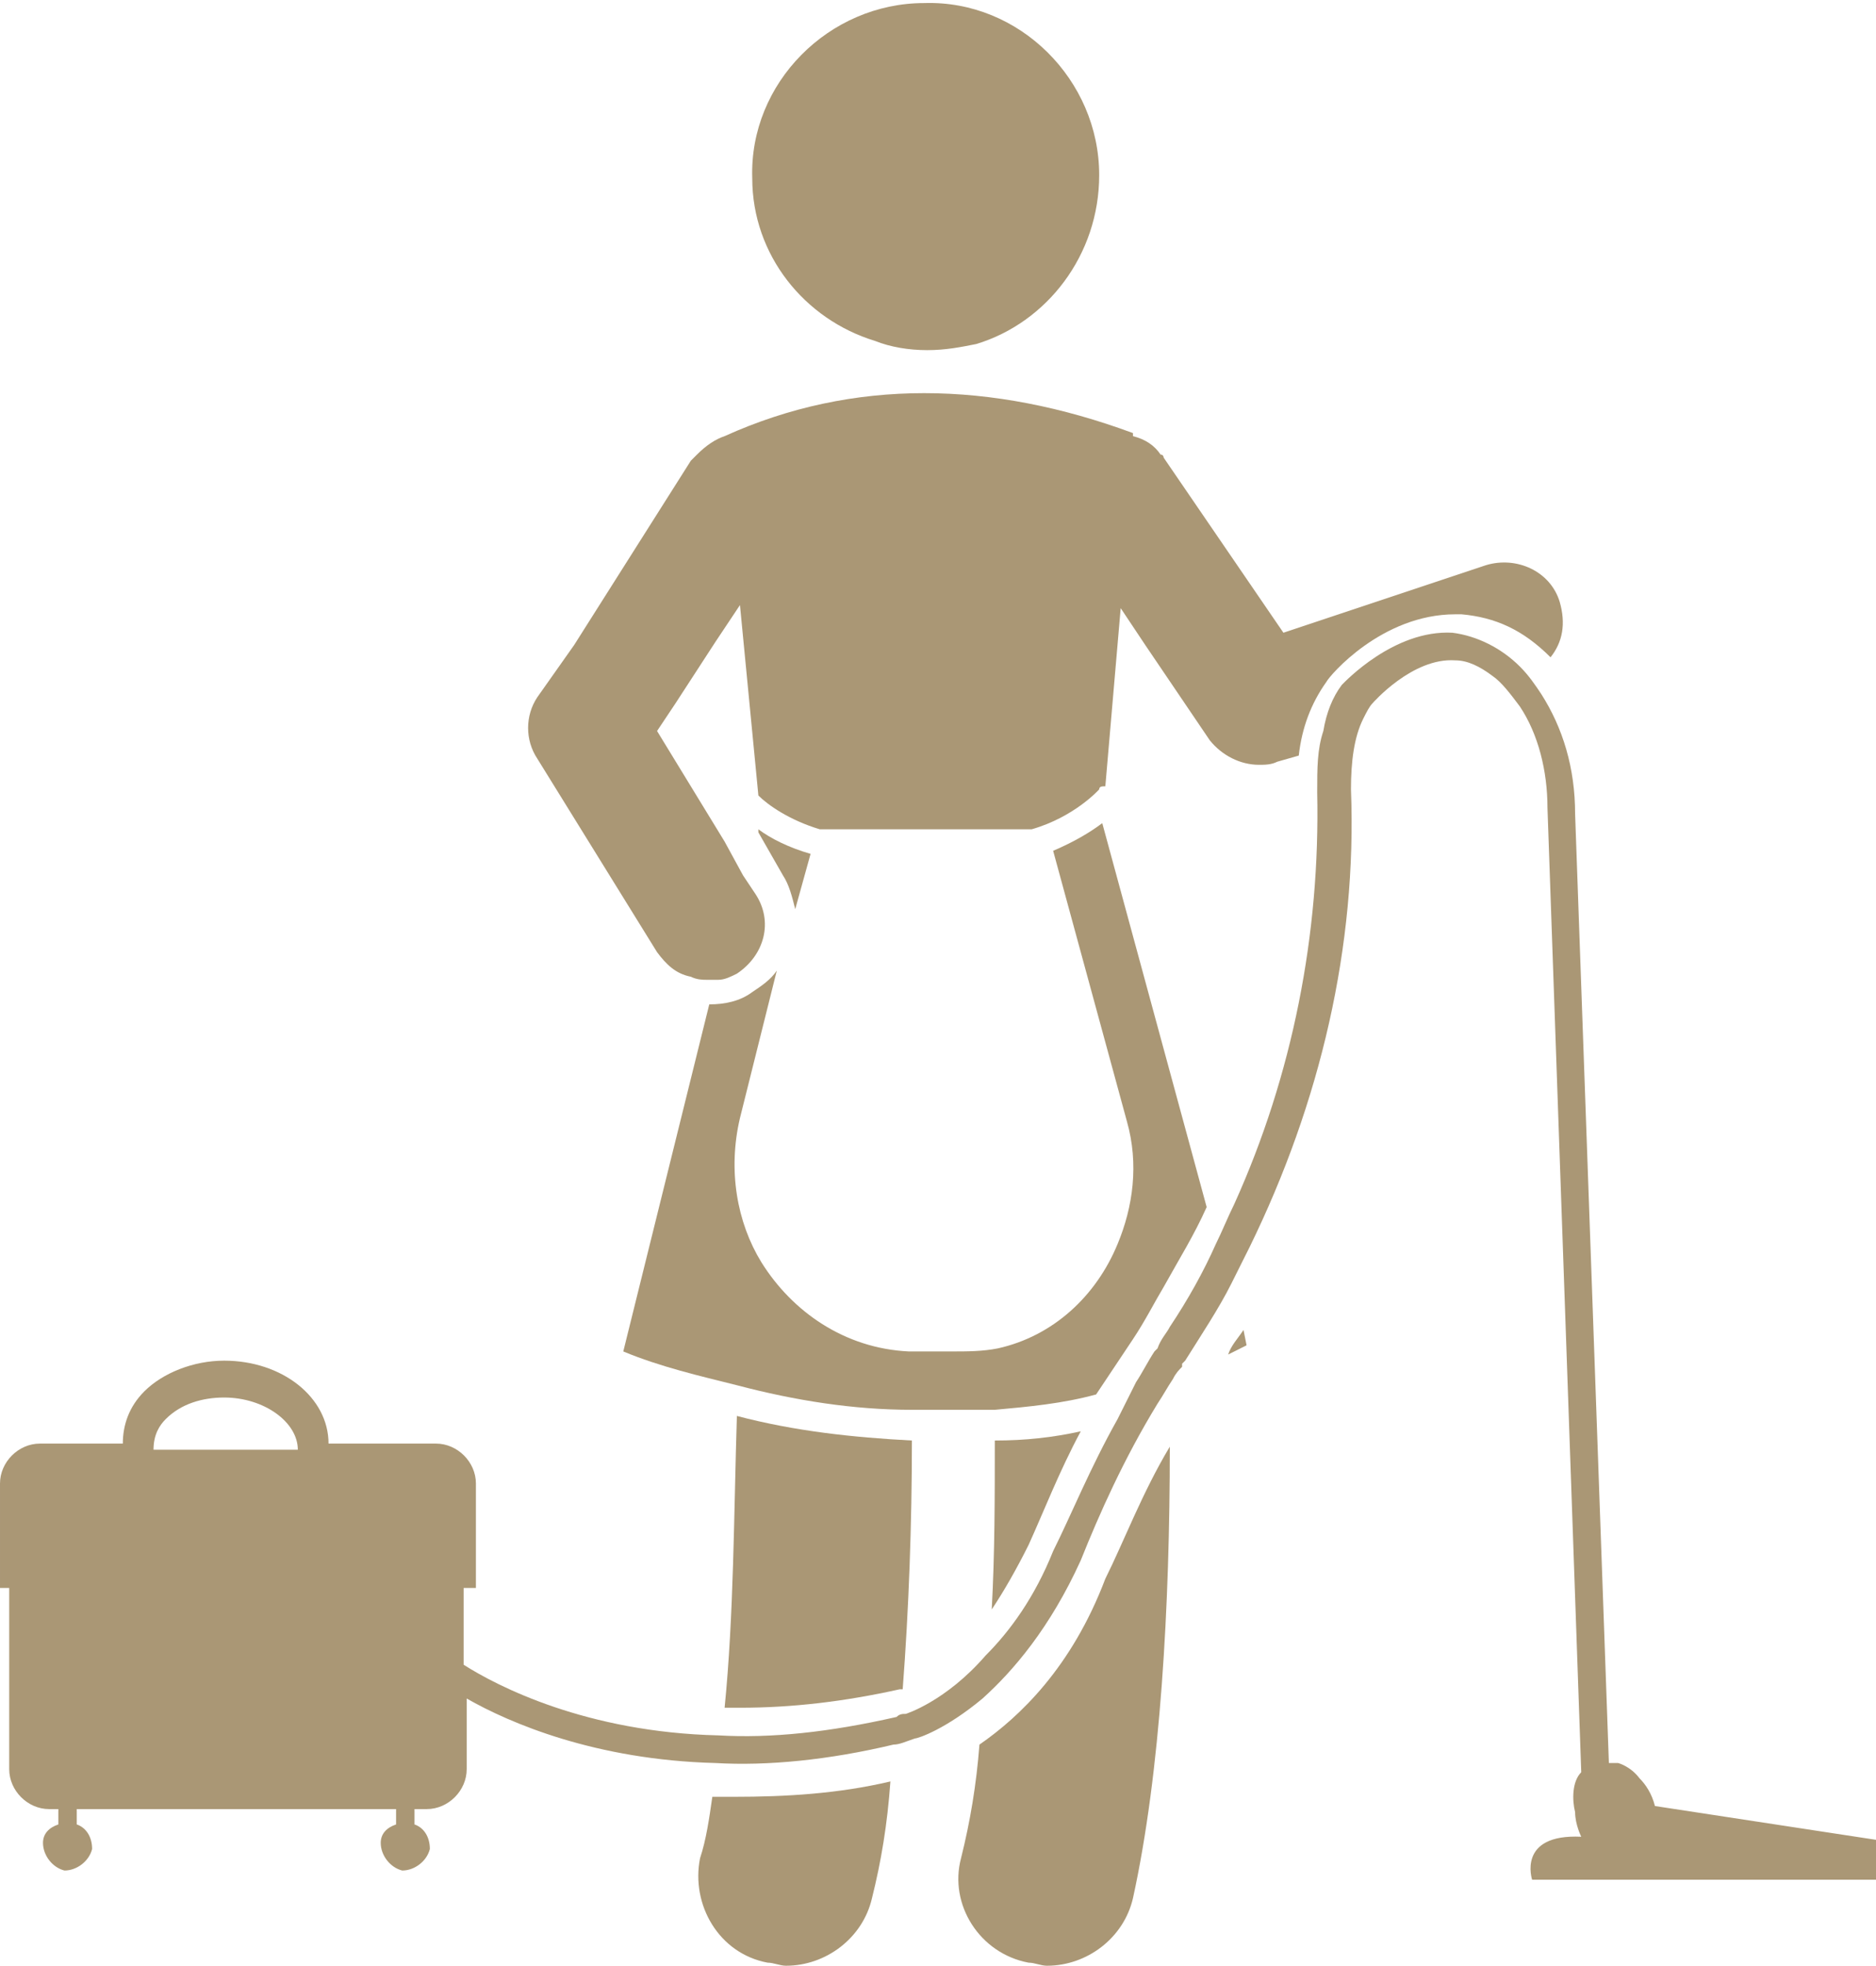 <?xml version="1.0" encoding="UTF-8" standalone="no"?><svg xmlns="http://www.w3.org/2000/svg" xmlns:xlink="http://www.w3.org/1999/xlink" fill="#aa9775" height="64" preserveAspectRatio="xMidYMid meet" version="1" viewBox="2.5 1.0 61.1 64.0" width="61.1" zoomAndPan="magnify"><g id="change1_1"><path d="M25.7,59.5c-0.1,0.7-0.2,1.4-0.4,2c-0.3,1.5,0.6,3.1,2.2,3.4c0.2,0,0.4,0.1,0.6,0.1c1.3,0,2.5-0.9,2.8-2.2 c0.3-1.2,0.5-2.4,0.6-3.8c-1.7,0.4-3.4,0.5-5.1,0.5C26.2,59.5,26,59.5,25.7,59.5z"/><path d="M26.1,56.6c0.2,0,0.3,0,0.5,0c1.7,0,3.4-0.2,5.2-0.6c0,0,0,0,0.1,0c0.2-2.6,0.3-5.4,0.3-8.1c-1.9-0.1-3.8-0.3-5.7-0.8 C26.4,50.3,26.4,53.6,26.1,56.6z"/><path d="M34.4,57.8c-0.1,1.3-0.3,2.5-0.6,3.7c-0.4,1.5,0.6,3.1,2.2,3.4c0.2,0,0.4,0.1,0.6,0.1c1.3,0,2.5-0.9,2.8-2.2 c0.9-4.1,1.2-9.5,1.2-14.7c-0.9,1.5-1.5,3.1-2.1,4.3C37.4,55.3,35.7,56.9,34.4,57.8z"/><path d="M34.8,53.4c0.4-0.6,0.8-1.3,1.2-2.1c0.5-1.1,1-2.4,1.7-3.7c-0.9,0.2-1.8,0.3-2.8,0.3C34.9,49.7,34.9,51.6,34.8,53.4z"/><path d="M31,12.1c0.5,0.2,1.1,0.3,1.7,0.3c0.6,0,1.1-0.1,1.6-0.2c0,0,0,0,0,0c2.3-0.7,4-2.9,4-5.5c0-3.1-2.6-5.7-5.7-5.6 c-3.1,0-5.7,2.6-5.6,5.7C27,9.3,28.7,11.4,31,12.1z"/><path d="M28.4,30.6l0.5-1.8c-0.7-0.2-1.3-0.5-1.7-0.8l0,0.1l0.8,1.4C28.2,29.8,28.3,30.2,28.4,30.6z"/><path d="M39.4,44.6L39.4,44.6c0.4-0.6,0.7-1.2,1-1.7c0.5-0.9,1-1.7,1.4-2.6l-3.4-12.5c-0.4,0.3-0.9,0.6-1.6,0.9l2.4,8.8 c0.4,1.4,0.2,2.8-0.3,4c-0.7,1.7-2.1,3-3.9,3.4C34.5,45,34,45,33.5,45h-0.1c-0.4,0-0.8,0-1.2,0c0,0-0.1,0-0.1,0 c-2.1-0.1-3.8-1.3-4.8-2.9c-0.8-1.3-1.1-3-0.7-4.7l1.2-4.8c-0.2,0.3-0.5,0.5-0.8,0.7c-0.4,0.3-0.9,0.4-1.4,0.4L22.8,45 c1.2,0.5,2.5,0.8,3.7,1.1c1.9,0.5,3.8,0.8,5.7,0.8c0.9,0,1.8,0,2.7,0c1.1-0.1,2.2-0.2,3.3-0.5C38.6,45.8,39,45.2,39.4,44.6z"/><path d="M42.5,45.1c0.2-0.1,0.4-0.2,0.6-0.3l-0.1-0.5C42.8,44.6,42.6,44.8,42.5,45.1z"/><path d="M23.9,32c0.3,0.4,0.6,0.7,1.1,0.8c0.2,0.1,0.4,0.1,0.5,0.1c0.1,0,0.2,0,0.4,0c0.2,0,0.4-0.1,0.6-0.2 c0.9-0.6,1.2-1.7,0.6-2.6l-0.4-0.6l-0.6-1.1l-2.2-3.6l0.6-0.9l1.3-2v0l0.8-1.2l0.6,6.2c0.3,0.3,1,0.8,2,1.1l6.9,0 c1.4-0.4,2.2-1.3,2.2-1.3c0-0.1,0.1-0.1,0.2-0.1l0.5-5.8l0.8,1.2l2.1,3.1c0.4,0.5,1,0.8,1.6,0.8c0.2,0,0.4,0,0.6-0.1l0.7-0.2 c0.1-0.9,0.4-1.7,0.9-2.4c0.1-0.2,1.8-2.2,4.2-2.2c0.1,0,0.2,0,0.2,0c1.1,0.1,2,0.5,2.9,1.4c0.4-0.5,0.5-1.1,0.3-1.8 c-0.3-1-1.4-1.5-2.4-1.2l-6.6,2.2l-3.9-5.7c0,0,0-0.1-0.1-0.1c-0.2-0.3-0.5-0.5-0.9-0.6l0-0.1c-4.6-1.7-9.1-1.8-13.3,0.1v0 c-0.3,0.1-0.6,0.3-0.9,0.6c-0.1,0.1-0.1,0.1-0.2,0.2l-3.8,6L20,23.7c-0.4,0.6-0.4,1.4,0,2L23.9,32z"/><path d="M56.4,59.8c-0.1-0.4-0.3-0.7-0.5-0.9c-0.3-0.4-0.7-0.5-0.7-0.5c-0.1,0-0.2,0-0.3,0l-1.1-30.9c0-1.5-0.4-2.8-1.1-3.9 c-0.2-0.3-0.4-0.6-0.7-0.9c-0.6-0.6-1.4-1-2.2-1.1c-1.9-0.1-3.5,1.6-3.6,1.7c-0.3,0.4-0.5,0.9-0.6,1.5c-0.2,0.6-0.2,1.2-0.2,2 c0.1,4.6-0.8,9.2-2.7,13.4c-0.2,0.4-0.4,0.9-0.6,1.3c-0.4,0.9-0.9,1.8-1.5,2.7c-0.1,0.2-0.3,0.4-0.4,0.7l-0.1,0.1 c-0.2,0.3-0.4,0.7-0.6,1c-0.2,0.4-0.4,0.8-0.6,1.2c-0.9,1.6-1.5,3.1-2.1,4.3c-0.6,1.5-1.4,2.6-2.2,3.4c-1.3,1.5-2.6,1.9-2.6,1.9 c-0.1,0-0.2,0-0.3,0.1c-2.2,0.5-4.1,0.7-5.8,0.6c-4.3-0.1-7.2-1.6-8.3-2.3l0-1.2v-1.3h0.4l0-3.4c0-0.7-0.6-1.3-1.3-1.3l-3.5,0 c0-1.5-1.5-2.7-3.4-2.7c0,0,0,0,0,0c-1,0-2,0.4-2.6,1c-0.5,0.5-0.7,1.1-0.7,1.7l-2.7,0c-0.7,0-1.3,0.6-1.3,1.3l0,3.4h0.3l0,5.9 c0,0.7,0.6,1.3,1.3,1.3h0.3v0.5c-0.3,0.1-0.5,0.3-0.5,0.6c0,0.4,0.3,0.8,0.7,0.9c0.4,0,0.8-0.3,0.9-0.7c0-0.4-0.2-0.7-0.5-0.8v-0.5 l10.4,0l0,0.5c-0.3,0.1-0.5,0.3-0.5,0.6c0,0.4,0.3,0.8,0.7,0.9c0.4,0,0.8-0.3,0.9-0.7c0-0.4-0.2-0.7-0.5-0.8l0-0.5h0.4 c0.7,0,1.3-0.6,1.3-1.3v-1.2l0-1.1c1.4,0.8,4.2,2,8.1,2.1c1.7,0.1,3.7-0.1,5.8-0.6c0.2,0,0.4-0.1,0.7-0.2c0.1,0,1-0.3,2.2-1.3 c1-0.9,2.2-2.3,3.2-4.5c0.6-1.5,1.4-3.3,2.5-5.1c0.2-0.3,0.3-0.5,0.5-0.8c0.1-0.2,0.2-0.3,0.3-0.4c0,0,0,0,0-0.1l0.1-0.1 c0.5-0.8,1.1-1.7,1.5-2.5c0.2-0.4,0.4-0.8,0.6-1.2c2.3-4.7,3.5-9.8,3.3-14.9c0-0.9,0.1-1.7,0.4-2.3c0.1-0.2,0.2-0.4,0.3-0.5 c0,0,1.3-1.5,2.7-1.4c0.4,0,0.8,0.2,1.2,0.5c0.3,0.2,0.6,0.6,0.9,1c0.6,0.9,0.9,2.1,0.9,3.3L54,58.7c-0.3,0.3-0.3,0.9-0.2,1.3 c0,0.4,0.2,0.8,0.2,0.8c-2.1-0.1-1.6,1.4-1.6,1.4h11.2v-1.3L56.4,59.8z M7.5,48.2c0-0.5,0.2-0.8,0.4-1c0.5-0.5,1.2-0.7,1.9-0.7 c0,0,0,0,0,0c1.3,0,2.4,0.8,2.4,1.7L7.5,48.2z"/></g></svg>